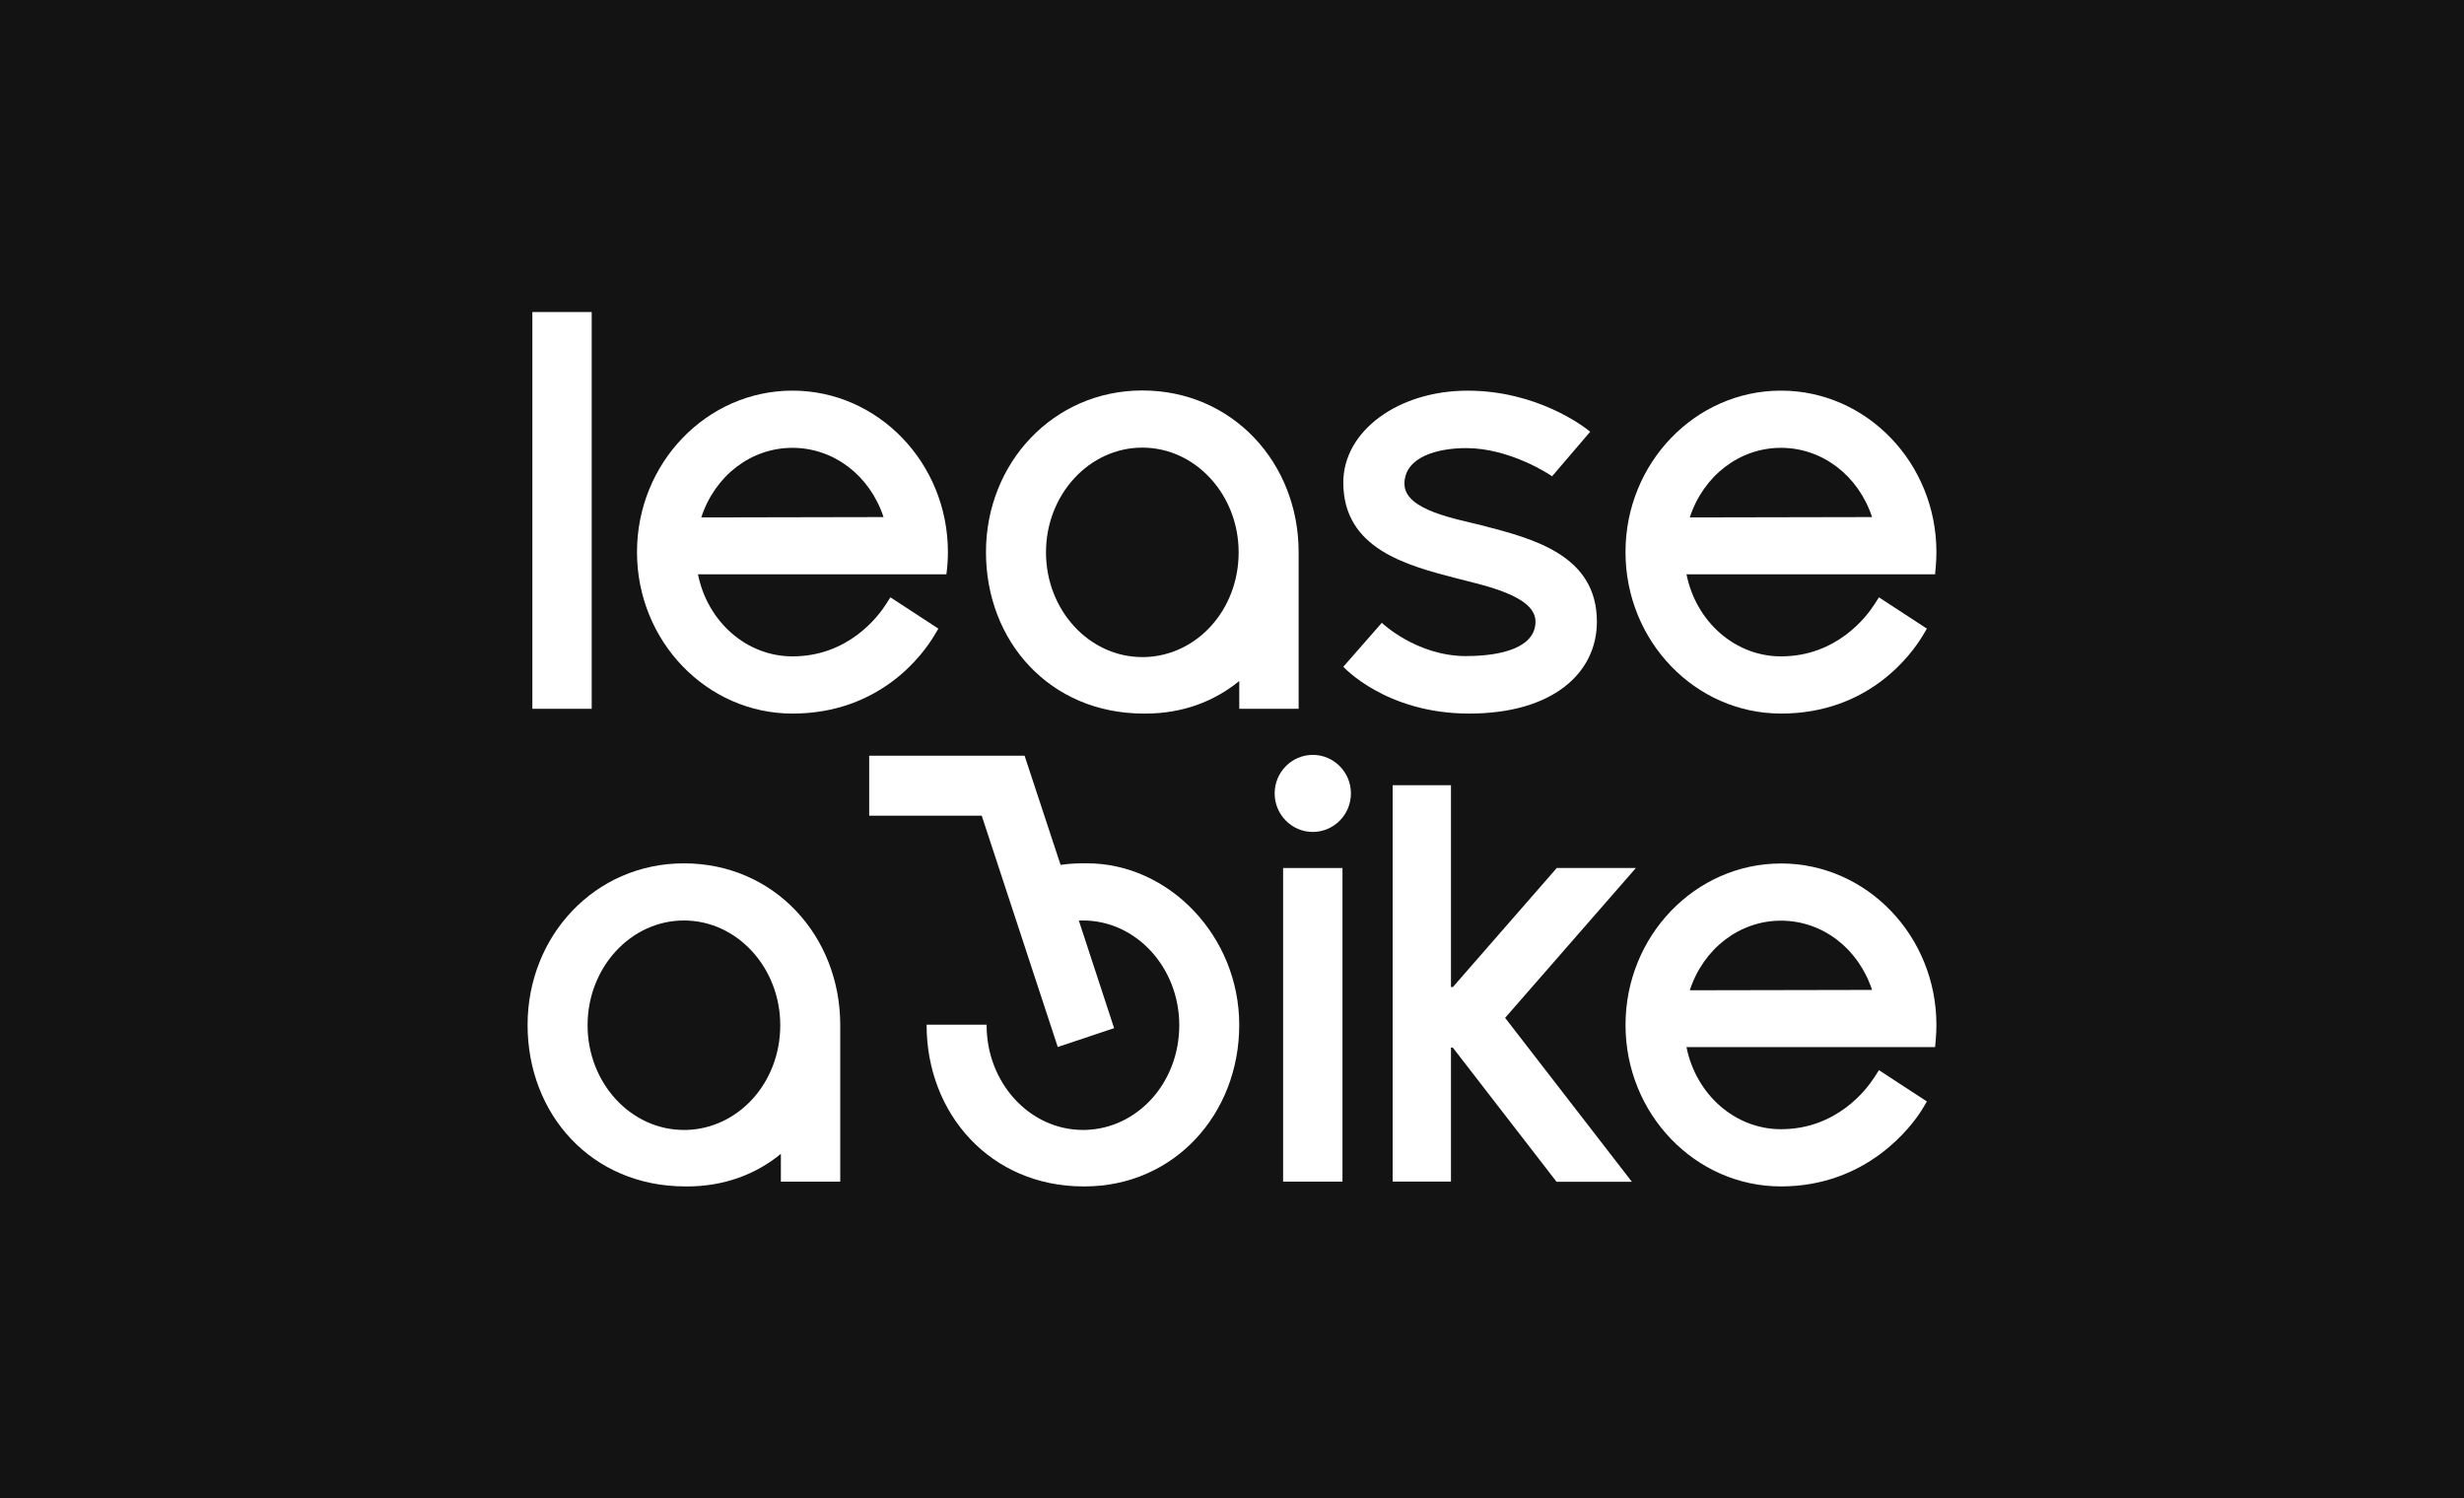 <?xml version="1.0" encoding="UTF-8"?>
<svg xmlns="http://www.w3.org/2000/svg" width="295.958" height="180" xmlns:xlink="http://www.w3.org/1999/xlink" viewBox="0 0 295.958 180">
  <defs>
    <style>
      .cls-1 {
        fill: #fff;
      }

      .cls-2 {
        fill: #131313;
      }

      .cls-3, .cls-4 {
        fill: none;
      }

      .cls-4 {
        clip-path: url(#clippath);
      }
    </style>
    <clipPath id="clippath">
      <rect class="cls-3" x="63.368" y="37.483" width="169.222" height="105.034"/>
    </clipPath>
  </defs>
  <g id="Calque_1" data-name="Calque 1">
    <rect class="cls-2" width="295.958" height="180"/>
  </g>
  <g id="Calque_4" data-name="Calque 4">
    <g class="cls-4">
      <g>
        <path class="cls-1" d="m161.249,104.267h-7.131v37.672h7.131v-37.672Z"/>
        <path class="cls-1" d="m95.184,85.716c10.586,0,15.707-7.164,17.022-9.359l.506-.844-5.76-3.76-.546.85c-.942,1.466-4.528,6.242-11.222,6.242-5.483,0-10.195-4.123-11.35-9.862h29.841c.12-.887.181-1.807.181-2.665,0-10.695-8.377-19.395-18.672-19.395s-18.672,8.703-18.672,19.398,8.377,19.395,18.672,19.395Zm0-31.922c4.956,0,9.298,3.324,10.94,8.318l-21.893.043c1.64-5.021,5.986-8.361,10.953-8.361Z"/>
        <path class="cls-1" d="m71.071,37.483h-7.128v47.655h7.128v-47.655Z"/>
        <path class="cls-1" d="m213.918,85.716c10.586,0,15.707-7.164,17.022-9.359l.506-.844-5.76-3.76-.546.85c-.94,1.466-4.528,6.242-11.222,6.242-5.483,0-10.195-4.123-11.35-9.862h29.862l.08-.925c.051-.594.077-1.178.077-1.74,0-10.695-8.377-19.395-18.672-19.395s-18.672,8.7-18.672,19.395,8.377,19.395,18.672,19.395l.003.003Zm0-31.922c4.956,0,9.298,3.324,10.94,8.318l-21.893.043c1.64-5.021,5.986-8.361,10.953-8.361Z"/>
        <path class="cls-1" d="m157.683,90.678c-2.526,0-4.581,2.076-4.581,4.628s2.055,4.628,4.581,4.628,4.581-2.076,4.581-4.628-2.055-4.628-4.581-4.628Z"/>
        <path class="cls-1" d="m176.118,78.812c-5.978,0-10.144-3.999-10.144-3.999l-4.623,5.279s5.092,5.623,15.111,5.623,15.345-4.846,15.345-11.037c0-7.985-7.605-9.959-13.719-11.545-3.018-.785-9.396-1.799-9.396-5.013s3.924-4.295,7.418-4.295c5.172,0,9.966,3.112,10.314,3.389l4.578-5.352c-.777-.659-6.41-4.935-14.728-4.935s-14.927,4.838-14.927,11.029c0,7.985,7.605,9.959,13.719,11.545,3.146.818,9.367,2.057,9.367,5.164s-4.046,4.141-8.318,4.141l.003.005Z"/>
        <path class="cls-1" d="m137.392,85.716h.173c4.488,0,8.286-1.458,11.286-3.913v3.335h7.131v-18.817c0-10.695-7.924-19.417-18.773-19.417-10.7,0-18.782,8.722-18.782,19.417s7.645,19.395,18.965,19.395Zm-.186-31.947c6.38,0,11.571,5.645,11.571,12.583s-5.039,12.414-11.288,12.578h-.282c-6.38.003-11.57-5.64-11.57-12.578s5.19-12.583,11.57-12.583Z"/>
        <path class="cls-1" d="m213.918,103.724c-10.296,0-18.672,8.7-18.672,19.395s8.377,19.395,18.672,19.395,15.707-7.164,17.022-9.359l.506-.845-5.76-3.76-.546.85c-.94,1.466-4.528,6.242-11.222,6.242-5.483,0-10.195-4.123-11.35-9.862h29.862l.08-.925c.051-.594.077-1.178.077-1.74,0-10.695-8.377-19.395-18.672-19.395l.003.003Zm-10.953,15.23c1.64-5.021,5.986-8.361,10.953-8.361s9.298,3.324,10.94,8.318l-21.893.043Z"/>
        <path class="cls-1" d="m130.556,103.702h-.085c-.62,0-1.794-.008-3.082.188l-4.323-13.111h-18.664v7.202h13.516l9.132,27.786,6.769-2.265-4.237-12.922c.162-.008.327-.011.492-.011,6.38,0,11.571,5.645,11.571,12.583s-5.039,12.414-11.289,12.578h-.282c-6.38.003-11.57-5.639-11.57-12.578v-.067h-7.208v.035c0,10.696,7.695,19.395,18.853,19.395h.109c10.786,0,18.59-8.703,18.59-19.395s-8.47-19.419-18.292-19.419Z"/>
        <path class="cls-1" d="m82.333,142.517h.173c4.488,0,8.286-1.458,11.286-3.913v3.335h7.131v-18.815c0-10.695-7.924-19.417-18.773-19.417-10.7-.003-18.781,8.719-18.781,19.414s7.645,19.395,18.965,19.395Zm-.186-31.947c6.38,0,11.571,5.645,11.571,12.583s-5.039,12.414-11.289,12.578h-.282c-6.38.003-11.571-5.64-11.571-12.578s5.191-12.583,11.571-12.583Z"/>
        <path class="cls-1" d="m196.494,104.264h-9.505l-12.476,14.297h-.234v-24.242h-7.005v47.617h7.005v-16.101h.218l12.468,16.125h9.047l-15.228-19.694,15.71-18.003Z"/>
      </g>
    </g>
  </g>
</svg>